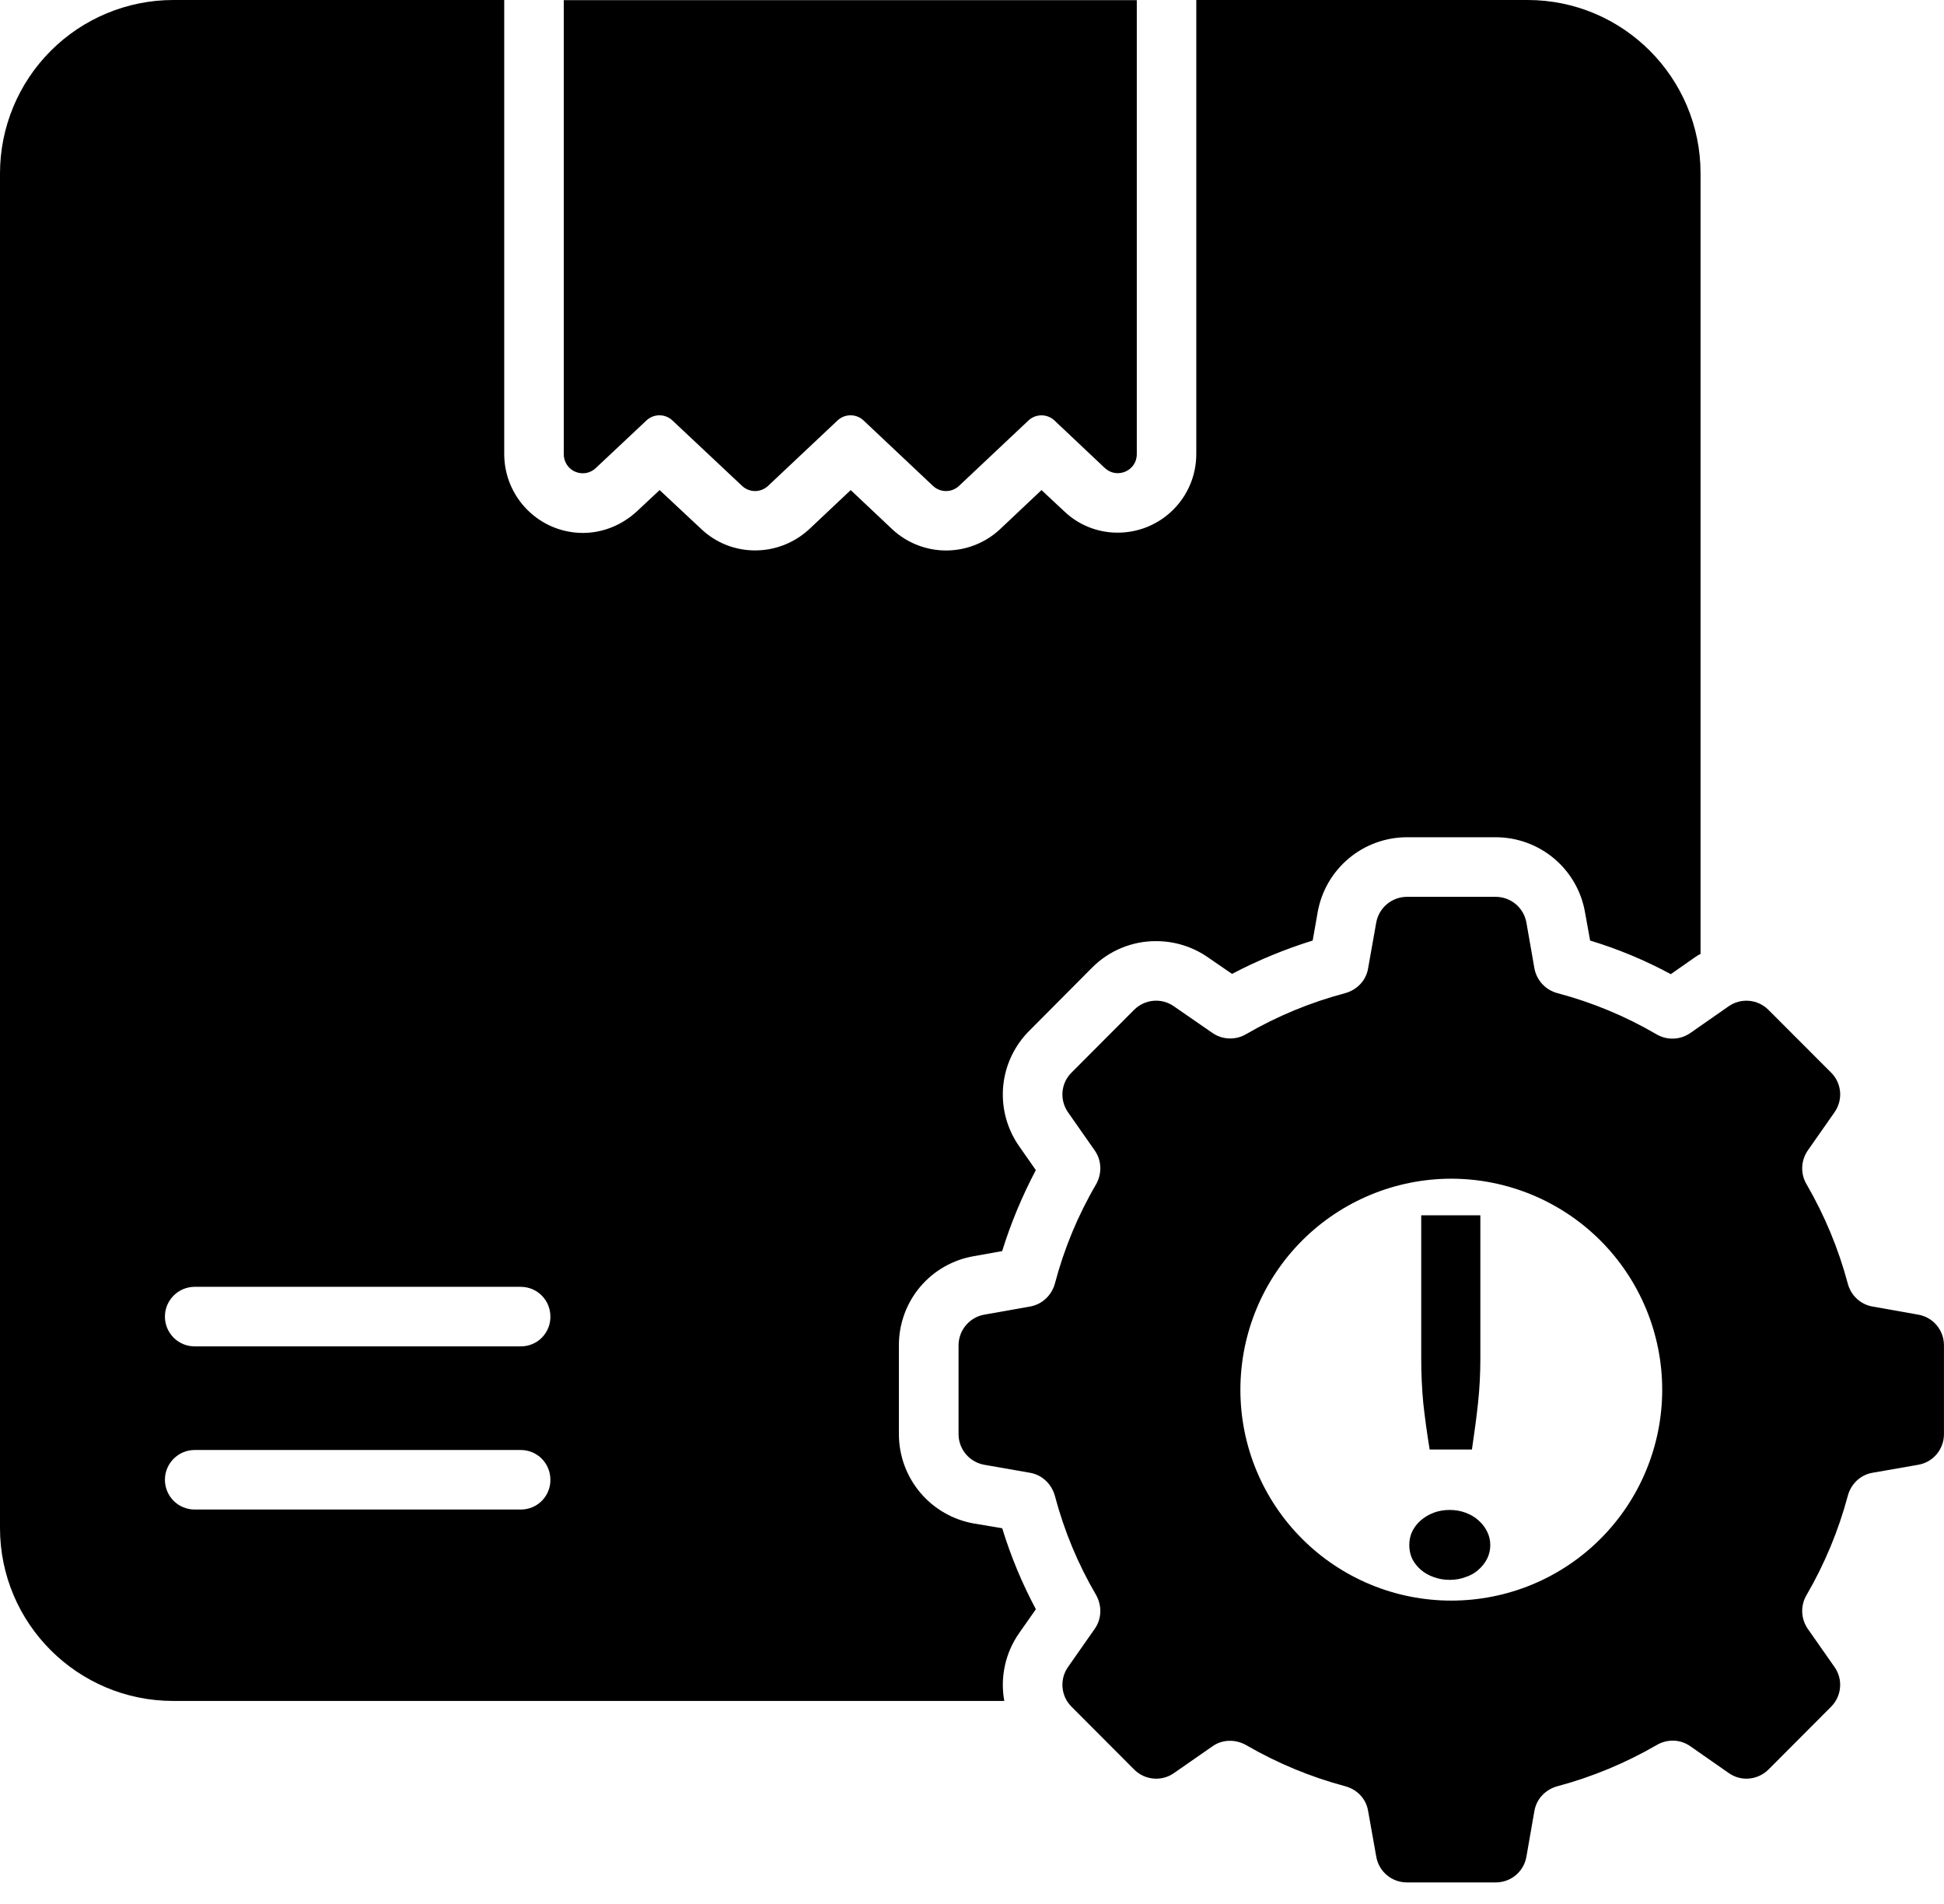 <svg width="48" height="47" viewBox="0 0 48 47" fill="none" xmlns="http://www.w3.org/2000/svg">
<path d="M13.92 11.215V0.004H28.069V11.212C28.069 11.623 27.579 11.834 27.279 11.553L26.036 10.38C25.949 10.298 25.834 10.253 25.715 10.253C25.596 10.253 25.481 10.298 25.394 10.38L23.679 11.995C23.593 12.077 23.478 12.122 23.358 12.122C23.239 12.122 23.124 12.077 23.037 11.995L21.322 10.379C21.235 10.297 21.12 10.252 21.001 10.252C20.882 10.252 20.767 10.297 20.68 10.379L18.964 11.995C18.877 12.076 18.763 12.122 18.643 12.122C18.524 12.122 18.41 12.076 18.323 11.995L16.603 10.379C16.516 10.297 16.402 10.252 16.282 10.252C16.163 10.252 16.049 10.297 15.962 10.379L14.709 11.556C14.643 11.619 14.559 11.661 14.469 11.677C14.379 11.692 14.287 11.681 14.203 11.645C14.119 11.609 14.047 11.549 13.997 11.472C13.947 11.396 13.92 11.306 13.92 11.215ZM47.364 32.453L46.231 32.252C45.931 32.198 45.699 31.974 45.623 31.682C45.395 30.828 45.055 30.009 44.612 29.244C44.534 29.117 44.495 28.97 44.499 28.821C44.503 28.672 44.55 28.527 44.634 28.404L45.296 27.458C45.4 27.311 45.449 27.131 45.434 26.952C45.418 26.772 45.34 26.604 45.212 26.477L43.665 24.929C43.537 24.801 43.369 24.722 43.189 24.706C43.009 24.69 42.829 24.738 42.681 24.842L41.733 25.503C41.611 25.587 41.468 25.634 41.319 25.639C41.171 25.644 41.025 25.606 40.897 25.53C40.134 25.085 39.315 24.744 38.46 24.518C38.316 24.481 38.186 24.404 38.085 24.296C37.983 24.187 37.914 24.052 37.887 23.906L37.689 22.774C37.657 22.596 37.564 22.435 37.426 22.319C37.287 22.203 37.112 22.139 36.932 22.139H34.739C34.366 22.139 34.047 22.409 33.981 22.774L33.78 23.906C33.731 24.206 33.503 24.439 33.21 24.518C32.357 24.744 31.537 25.083 30.773 25.526C30.646 25.602 30.499 25.64 30.351 25.635C30.203 25.631 30.059 25.583 29.937 25.499L28.986 24.842C28.839 24.738 28.66 24.69 28.481 24.705C28.301 24.721 28.133 24.799 28.005 24.926L26.458 26.477C26.193 26.739 26.158 27.153 26.371 27.458L27.033 28.404C27.207 28.655 27.211 28.982 27.059 29.244C26.613 30.007 26.273 30.827 26.048 31.682C25.968 31.974 25.736 32.198 25.436 32.252L24.303 32.453C24.126 32.484 23.965 32.577 23.849 32.716C23.732 32.854 23.669 33.029 23.668 33.209V35.403C23.668 35.776 23.938 36.095 24.303 36.159L25.435 36.357C25.736 36.41 25.968 36.638 26.048 36.931C26.276 37.794 26.618 38.612 27.059 39.365C27.211 39.63 27.207 39.953 27.033 40.205L26.371 41.151C26.158 41.456 26.193 41.87 26.458 42.132L28.005 43.683C28.268 43.946 28.683 43.983 28.986 43.77L29.937 43.109C30.184 42.934 30.507 42.93 30.774 43.082C31.538 43.525 32.357 43.865 33.21 44.093C33.503 44.17 33.731 44.401 33.78 44.702L33.982 45.834C34.047 46.204 34.366 46.469 34.739 46.469H36.932C37.305 46.469 37.624 46.204 37.689 45.835L37.887 44.702C37.939 44.402 38.168 44.17 38.46 44.093C39.323 43.862 40.14 43.52 40.898 43.082C41.16 42.926 41.483 42.93 41.733 43.105L42.681 43.766C42.984 43.984 43.399 43.946 43.665 43.683L45.212 42.132C45.474 41.87 45.512 41.455 45.296 41.151L44.634 40.205C44.55 40.082 44.503 39.937 44.499 39.788C44.495 39.639 44.534 39.492 44.612 39.365C45.055 38.601 45.395 37.783 45.623 36.931C45.699 36.638 45.93 36.41 46.231 36.357L47.364 36.159C47.733 36.095 47.999 35.776 47.999 35.403V33.209C47.999 32.837 47.733 32.517 47.364 32.453ZM35.834 39.512C35.15 39.512 34.473 39.378 33.841 39.116C33.21 38.855 32.636 38.472 32.152 37.988C31.668 37.505 31.285 36.931 31.023 36.3C30.761 35.668 30.627 34.991 30.627 34.307C30.627 32.926 31.175 31.601 32.151 30.624C33.128 29.647 34.453 29.098 35.834 29.097C37.215 29.098 38.54 29.647 39.517 30.624C40.493 31.601 41.042 32.926 41.042 34.307C41.042 34.991 40.907 35.668 40.645 36.3C40.384 36.931 40 37.505 39.516 37.989C39.033 38.472 38.459 38.855 37.827 39.117C37.195 39.378 36.518 39.512 35.834 39.512Z" fill="black"/>
<path d="M37.718 0H29.538V11.209C29.538 11.464 29.488 11.716 29.391 11.951C29.293 12.187 29.15 12.401 28.97 12.581C28.79 12.761 28.576 12.904 28.34 13.002C28.105 13.099 27.853 13.149 27.598 13.149C27.105 13.151 26.63 12.961 26.275 12.62L25.716 12.098L24.688 13.068C24.327 13.403 23.853 13.589 23.361 13.589C22.869 13.589 22.395 13.403 22.034 13.068L21.005 12.098L19.976 13.068C19.204 13.773 18.044 13.751 17.316 13.06L16.287 12.098L15.721 12.627C15.353 12.964 14.883 13.156 14.39 13.156C13.876 13.155 13.384 12.95 13.021 12.586C12.657 12.223 12.452 11.73 12.45 11.216V0H4.277C3.143 0.001 2.056 0.452 1.254 1.254C0.452 2.056 0.001 3.144 0 4.278V37.719C0 40.078 1.919 41.989 4.277 41.989H24.797C24.744 41.699 24.75 41.402 24.813 41.114C24.876 40.827 24.995 40.554 25.165 40.313L25.577 39.725C25.236 39.087 24.958 38.418 24.746 37.726L24.048 37.609C23.529 37.518 23.059 37.247 22.72 36.844C22.381 36.44 22.195 35.931 22.195 35.404V33.206C22.195 32.68 22.38 32.171 22.719 31.768C23.058 31.366 23.529 31.097 24.048 31.009L24.745 30.884C24.959 30.193 25.239 29.524 25.576 28.885L25.165 28.297C24.862 27.865 24.722 27.34 24.77 26.815C24.819 26.29 25.053 25.799 25.43 25.43L26.965 23.887C27.172 23.678 27.419 23.513 27.69 23.401C27.961 23.289 28.252 23.231 28.546 23.233C29.006 23.232 29.455 23.373 29.832 23.637L30.42 24.041C31.058 23.707 31.724 23.431 32.412 23.218L32.536 22.513C32.629 21.995 32.901 21.527 33.304 21.19C33.707 20.852 34.216 20.668 34.742 20.668H36.931C37.458 20.668 37.968 20.854 38.371 21.192C38.775 21.531 39.046 22.001 39.136 22.52L39.262 23.218C39.952 23.427 40.62 23.705 41.254 24.048L41.842 23.637C41.885 23.607 41.937 23.571 41.989 23.549V4.278C41.989 1.919 40.078 0 37.718 0ZM12.855 37.264H4.808C4.711 37.264 4.615 37.245 4.526 37.208C4.437 37.172 4.355 37.117 4.287 37.049C4.219 36.981 4.165 36.9 4.128 36.81C4.091 36.721 4.072 36.625 4.072 36.529C4.072 36.124 4.402 35.794 4.808 35.794H12.855C13.268 35.794 13.59 36.124 13.59 36.529C13.591 36.626 13.573 36.722 13.536 36.811C13.499 36.901 13.445 36.982 13.377 37.051C13.309 37.119 13.227 37.173 13.137 37.21C13.048 37.246 12.952 37.265 12.855 37.264ZM12.855 33.236H4.808C4.711 33.236 4.615 33.218 4.526 33.181C4.437 33.144 4.355 33.09 4.287 33.022C4.219 32.953 4.165 32.872 4.128 32.783C4.091 32.694 4.072 32.598 4.072 32.501C4.072 32.097 4.402 31.766 4.808 31.766H12.855C13.268 31.766 13.59 32.097 13.59 32.501C13.591 32.598 13.573 32.694 13.536 32.784C13.499 32.873 13.445 32.955 13.377 33.023C13.309 33.092 13.227 33.146 13.137 33.182C13.048 33.219 12.952 33.237 12.855 33.236Z" fill="black"/>
<path d="M36.552 30V33.538C36.552 33.909 36.533 34.274 36.495 34.633C36.456 34.988 36.406 35.371 36.344 35.783H35.3C35.233 35.371 35.181 34.988 35.142 34.633C35.109 34.274 35.092 33.909 35.092 33.538V30H36.552ZM34.797 38.14C34.797 38.021 34.821 37.909 34.869 37.806C34.922 37.699 34.993 37.606 35.085 37.528C35.176 37.45 35.281 37.388 35.401 37.342C35.521 37.297 35.653 37.274 35.797 37.274C35.936 37.274 36.066 37.297 36.185 37.342C36.31 37.388 36.416 37.45 36.502 37.528C36.593 37.606 36.665 37.699 36.718 37.806C36.77 37.909 36.797 38.021 36.797 38.14C36.797 38.264 36.77 38.377 36.718 38.48C36.665 38.584 36.593 38.674 36.502 38.753C36.416 38.831 36.31 38.891 36.185 38.932C36.066 38.977 35.936 39 35.797 39C35.653 39 35.521 38.977 35.401 38.932C35.281 38.891 35.176 38.831 35.085 38.753C34.993 38.674 34.922 38.584 34.869 38.48C34.821 38.377 34.797 38.264 34.797 38.14Z" fill="black"/>
</svg>
